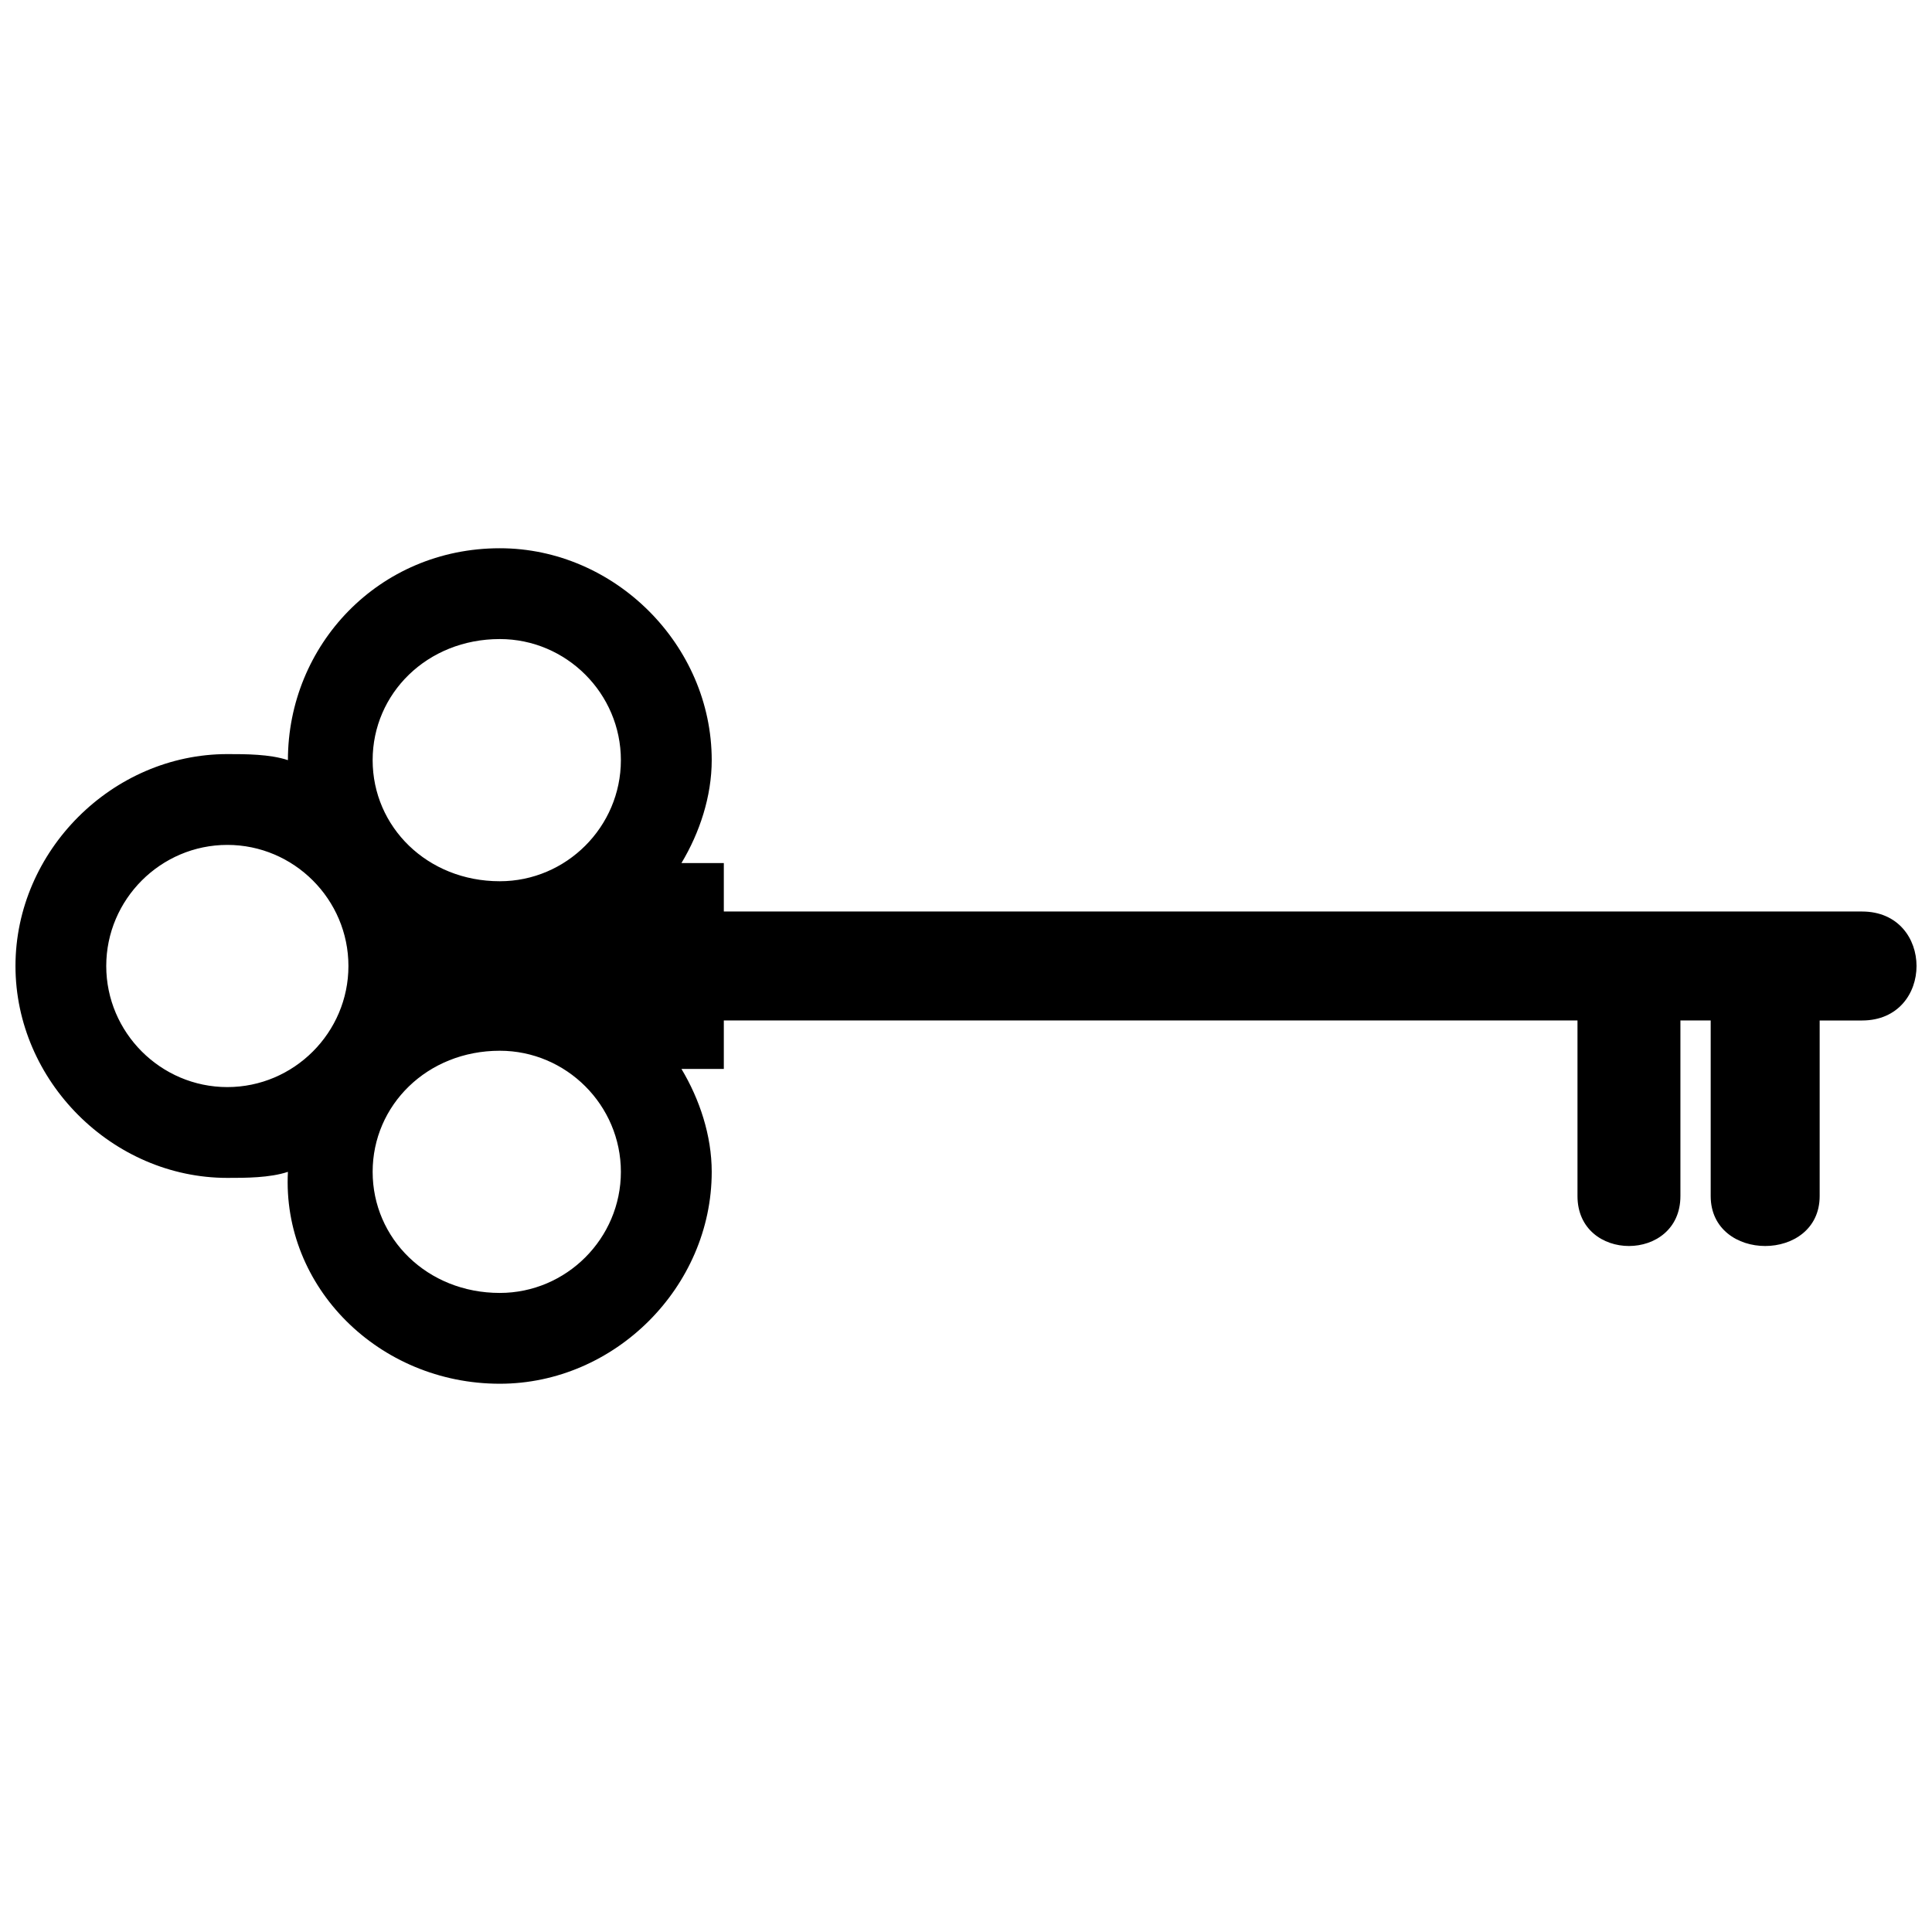 <?xml version="1.0" encoding="UTF-8"?>
<!-- Uploaded to: SVG Repo, www.svgrepo.com, Generator: SVG Repo Mixer Tools -->
<svg width="800px" height="800px" version="1.1" viewBox="144 144 512 512" xmlns="http://www.w3.org/2000/svg">
 <defs>
  <clipPath id="a">
   <path d="m148.09 289h503.81v222h-503.81z"/>
  </clipPath>
 </defs>
 <g clip-path="url(#a)">
  <path d="m276.45 486.64c17.648 0 32.09-14.441 32.09-32.09 0-17.648-14.441-32.09-32.09-32.09-19.254 0-33.695 14.441-33.695 32.09 0 17.648 14.441 32.09 33.695 32.09zm349.78-72.203v46.531c0 17.648-28.879 17.648-28.879 0v-46.531h-8.023v46.531c0 17.648-27.277 17.648-27.277 0v-46.531h-226.23v12.836h-11.23c4.812 8.023 8.023 17.648 8.023 27.277 0 30.484-25.672 56.156-56.156 56.156-32.09 0-57.762-25.672-56.156-56.156-4.812 1.605-11.23 1.605-16.043 1.605-30.484 0-56.156-25.672-56.156-56.156s25.672-56.156 56.156-56.156c4.812 0 11.23 0 16.043 1.605 0-30.484 24.066-56.156 56.156-56.156 30.484 0 56.156 25.672 56.156 56.156 0 9.625-3.207 19.254-8.023 27.277h11.23v12.836h301.64c19.254 0 19.254 28.879 0 28.879h-11.23zm-349.78-101.08c-19.254 0-33.695 14.441-33.695 32.09 0 17.648 14.441 32.09 33.695 32.09 17.648 0 32.09-14.441 32.09-32.09 0-17.648-14.441-32.09-32.09-32.09zm-72.203 54.551c-17.648 0-32.09 14.441-32.09 32.09 0 17.648 14.441 32.09 32.09 32.09s32.09-14.441 32.09-32.09c0-17.648-14.441-32.09-32.09-32.09z"/>
 </g>
</svg>